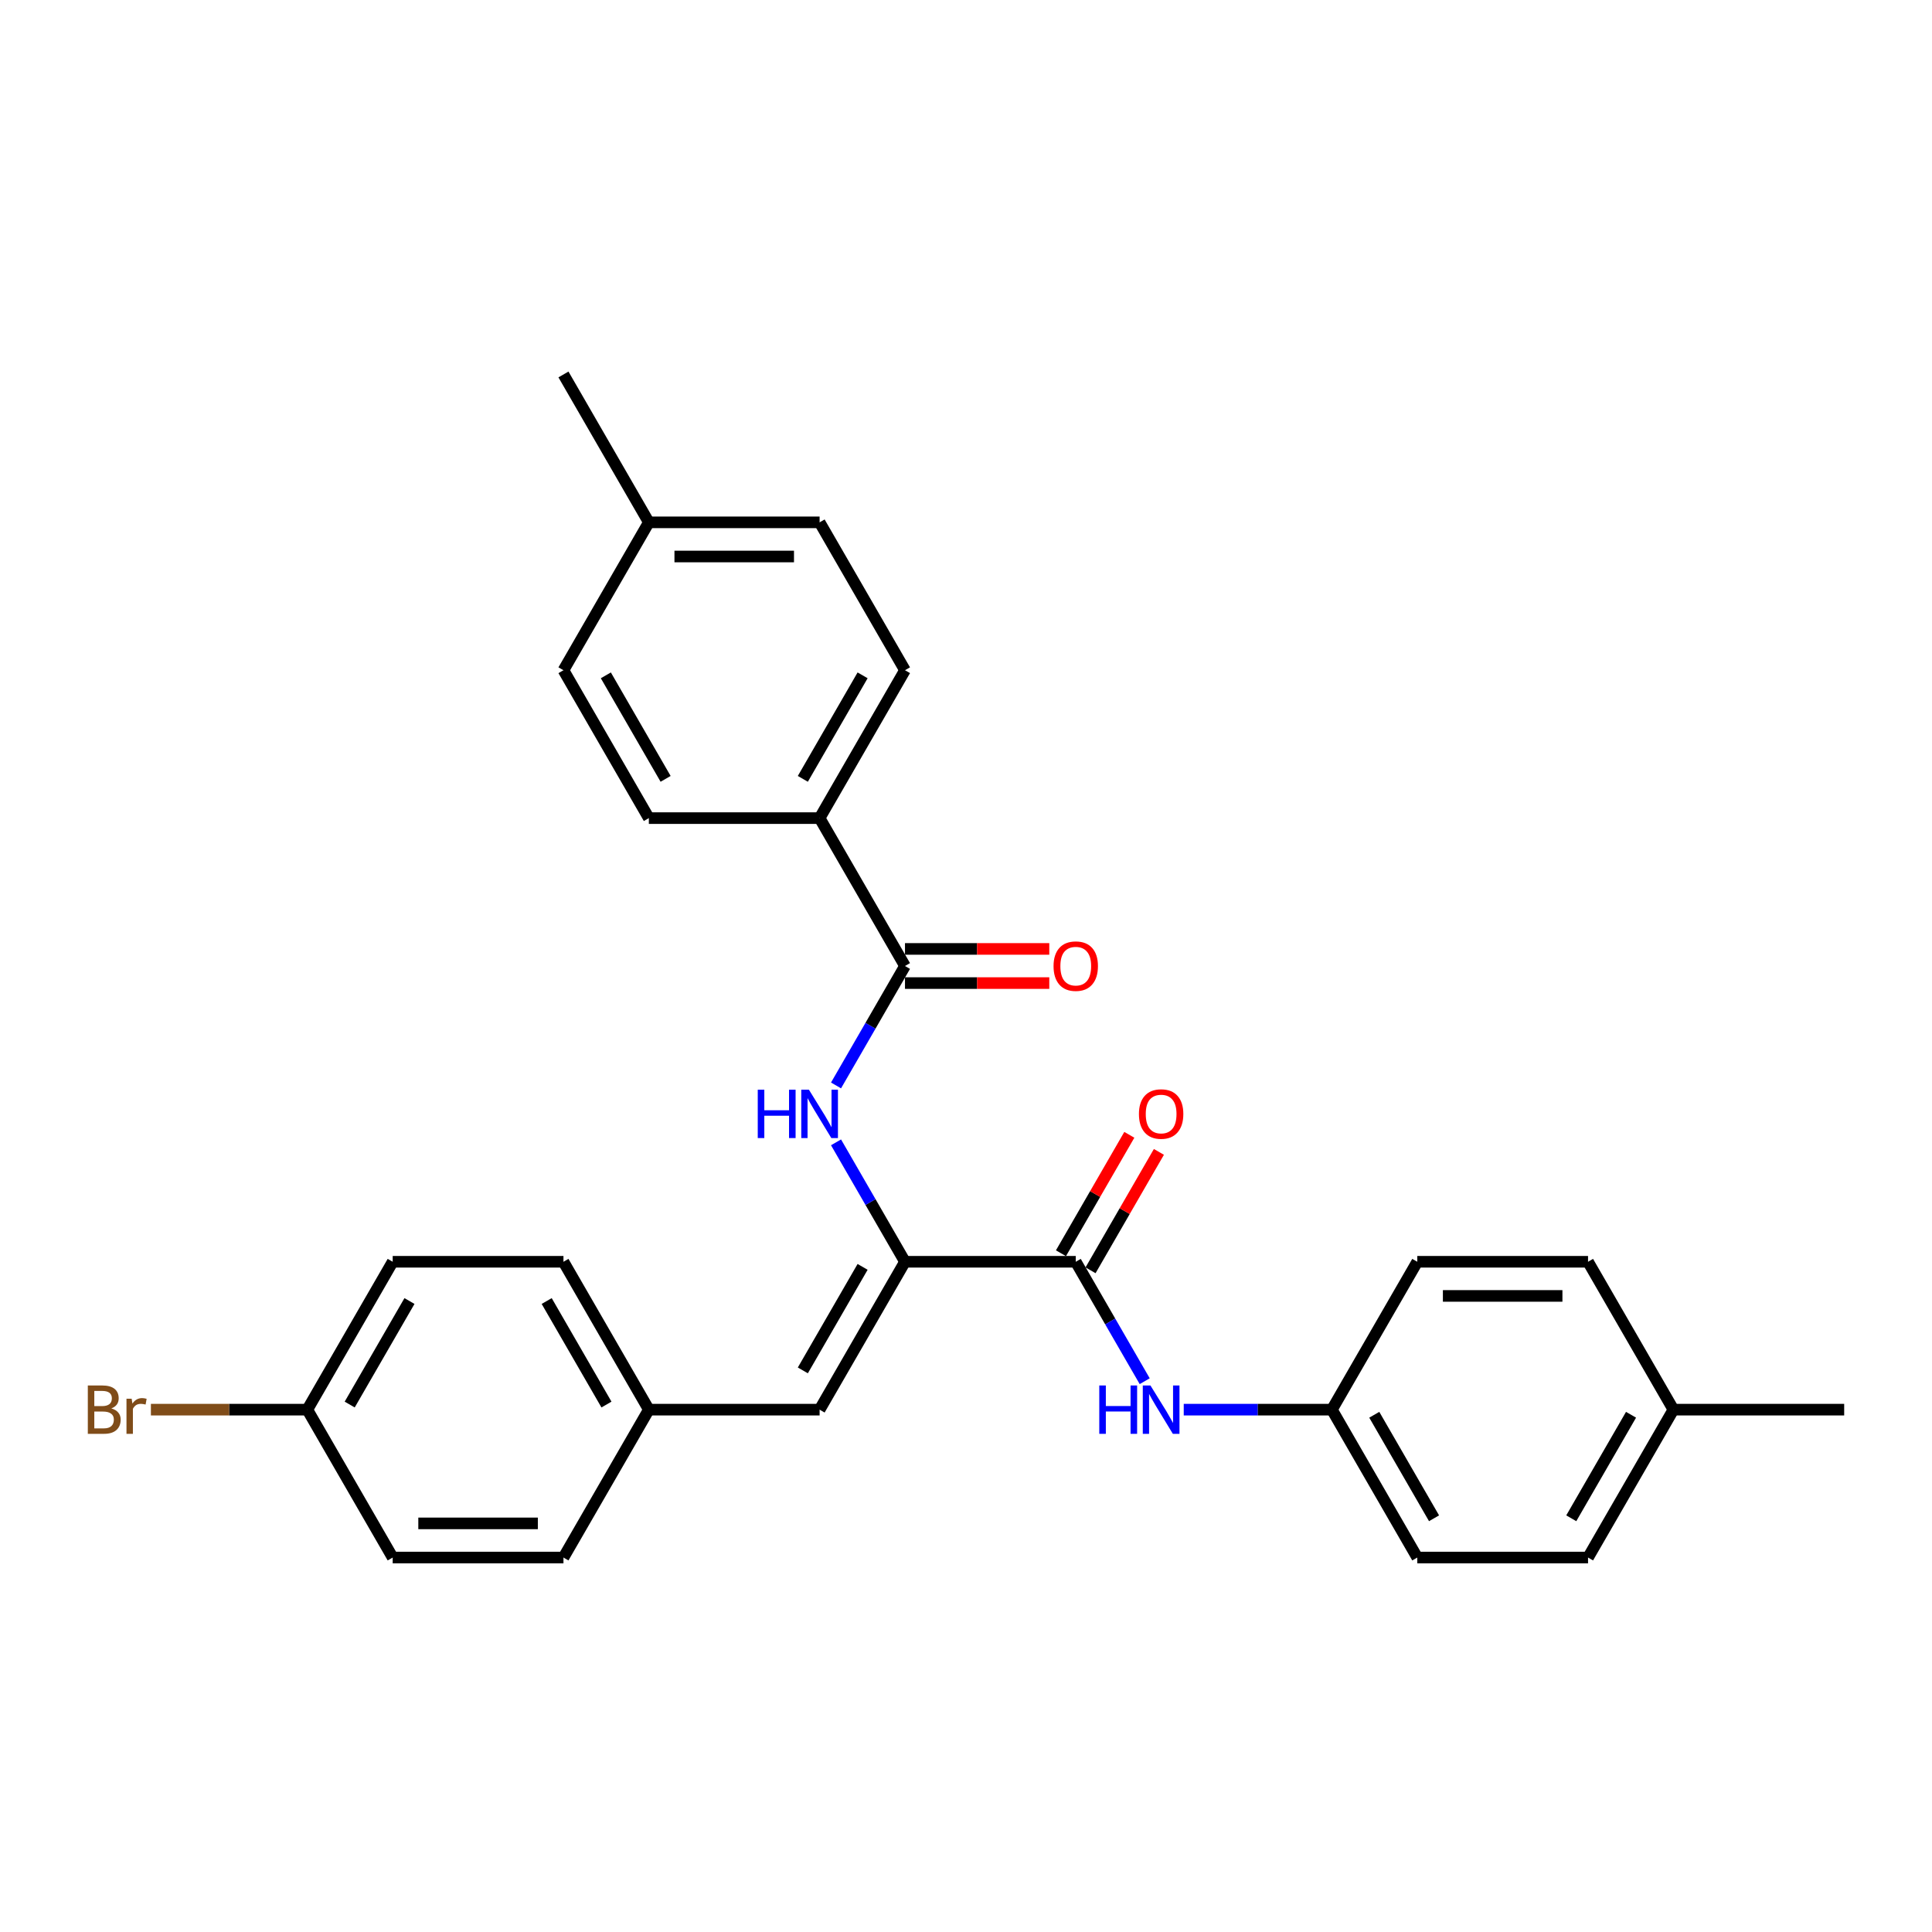 <?xml version='1.0' encoding='iso-8859-1'?>
<svg version='1.1' baseProfile='full'
              xmlns='http://www.w3.org/2000/svg'
                      xmlns:rdkit='http://www.rdkit.org/xml'
                      xmlns:xlink='http://www.w3.org/1999/xlink'
                  xml:space='preserve'
width='1000px' height='1000px' viewBox='0 0 1000 1000'>
<!-- END OF HEADER -->
<rect style='opacity:1.0;fill:#FFFFFF;stroke:none' width='1000' height='1000' x='0' y='0'> </rect>
<path class='bond-0' d='M 468.419,653.09 L 556.806,653.09' style='fill:none;fill-rule:evenodd;stroke:#000000;stroke-width:6px;stroke-linecap:butt;stroke-linejoin:miter;stroke-opacity:1' />
<path class='bond-1' d='M 468.419,653.09 L 450.574,622.18' style='fill:none;fill-rule:evenodd;stroke:#000000;stroke-width:6px;stroke-linecap:butt;stroke-linejoin:miter;stroke-opacity:1' />
<path class='bond-1' d='M 450.574,622.18 L 432.728,591.27' style='fill:none;fill-rule:evenodd;stroke:#0000FF;stroke-width:6px;stroke-linecap:butt;stroke-linejoin:miter;stroke-opacity:1' />
<path class='bond-3' d='M 468.419,653.09 L 424.226,729.635' style='fill:none;fill-rule:evenodd;stroke:#000000;stroke-width:6px;stroke-linecap:butt;stroke-linejoin:miter;stroke-opacity:1' />
<path class='bond-3' d='M 446.482,655.733 L 415.546,709.315' style='fill:none;fill-rule:evenodd;stroke:#000000;stroke-width:6px;stroke-linecap:butt;stroke-linejoin:miter;stroke-opacity:1' />
<path class='bond-4' d='M 556.806,653.09 L 574.652,684' style='fill:none;fill-rule:evenodd;stroke:#000000;stroke-width:6px;stroke-linecap:butt;stroke-linejoin:miter;stroke-opacity:1' />
<path class='bond-4' d='M 574.652,684 L 592.498,714.91' style='fill:none;fill-rule:evenodd;stroke:#0000FF;stroke-width:6px;stroke-linecap:butt;stroke-linejoin:miter;stroke-opacity:1' />
<path class='bond-6' d='M 564.461,657.509 L 582.153,626.865' style='fill:none;fill-rule:evenodd;stroke:#000000;stroke-width:6px;stroke-linecap:butt;stroke-linejoin:miter;stroke-opacity:1' />
<path class='bond-6' d='M 582.153,626.865 L 599.846,596.22' style='fill:none;fill-rule:evenodd;stroke:#FF0000;stroke-width:6px;stroke-linecap:butt;stroke-linejoin:miter;stroke-opacity:1' />
<path class='bond-6' d='M 549.152,648.671 L 566.844,618.026' style='fill:none;fill-rule:evenodd;stroke:#000000;stroke-width:6px;stroke-linecap:butt;stroke-linejoin:miter;stroke-opacity:1' />
<path class='bond-6' d='M 566.844,618.026 L 584.537,587.381' style='fill:none;fill-rule:evenodd;stroke:#FF0000;stroke-width:6px;stroke-linecap:butt;stroke-linejoin:miter;stroke-opacity:1' />
<path class='bond-2' d='M 432.728,561.82 L 450.574,530.91' style='fill:none;fill-rule:evenodd;stroke:#0000FF;stroke-width:6px;stroke-linecap:butt;stroke-linejoin:miter;stroke-opacity:1' />
<path class='bond-2' d='M 450.574,530.91 L 468.419,500' style='fill:none;fill-rule:evenodd;stroke:#000000;stroke-width:6px;stroke-linecap:butt;stroke-linejoin:miter;stroke-opacity:1' />
<path class='bond-5' d='M 468.419,500 L 424.226,423.455' style='fill:none;fill-rule:evenodd;stroke:#000000;stroke-width:6px;stroke-linecap:butt;stroke-linejoin:miter;stroke-opacity:1' />
<path class='bond-7' d='M 468.419,508.839 L 505.763,508.839' style='fill:none;fill-rule:evenodd;stroke:#000000;stroke-width:6px;stroke-linecap:butt;stroke-linejoin:miter;stroke-opacity:1' />
<path class='bond-7' d='M 505.763,508.839 L 543.106,508.839' style='fill:none;fill-rule:evenodd;stroke:#FF0000;stroke-width:6px;stroke-linecap:butt;stroke-linejoin:miter;stroke-opacity:1' />
<path class='bond-7' d='M 468.419,491.161 L 505.763,491.161' style='fill:none;fill-rule:evenodd;stroke:#000000;stroke-width:6px;stroke-linecap:butt;stroke-linejoin:miter;stroke-opacity:1' />
<path class='bond-7' d='M 505.763,491.161 L 543.106,491.161' style='fill:none;fill-rule:evenodd;stroke:#FF0000;stroke-width:6px;stroke-linecap:butt;stroke-linejoin:miter;stroke-opacity:1' />
<path class='bond-8' d='M 424.226,729.635 L 335.84,729.635' style='fill:none;fill-rule:evenodd;stroke:#000000;stroke-width:6px;stroke-linecap:butt;stroke-linejoin:miter;stroke-opacity:1' />
<path class='bond-11' d='M 612.702,729.635 L 651.044,729.635' style='fill:none;fill-rule:evenodd;stroke:#0000FF;stroke-width:6px;stroke-linecap:butt;stroke-linejoin:miter;stroke-opacity:1' />
<path class='bond-11' d='M 651.044,729.635 L 689.386,729.635' style='fill:none;fill-rule:evenodd;stroke:#000000;stroke-width:6px;stroke-linecap:butt;stroke-linejoin:miter;stroke-opacity:1' />
<path class='bond-9' d='M 424.226,423.455 L 468.419,346.91' style='fill:none;fill-rule:evenodd;stroke:#000000;stroke-width:6px;stroke-linecap:butt;stroke-linejoin:miter;stroke-opacity:1' />
<path class='bond-9' d='M 415.546,403.135 L 446.482,349.553' style='fill:none;fill-rule:evenodd;stroke:#000000;stroke-width:6px;stroke-linecap:butt;stroke-linejoin:miter;stroke-opacity:1' />
<path class='bond-10' d='M 424.226,423.455 L 335.84,423.455' style='fill:none;fill-rule:evenodd;stroke:#000000;stroke-width:6px;stroke-linecap:butt;stroke-linejoin:miter;stroke-opacity:1' />
<path class='bond-18' d='M 335.84,729.635 L 291.646,806.18' style='fill:none;fill-rule:evenodd;stroke:#000000;stroke-width:6px;stroke-linecap:butt;stroke-linejoin:miter;stroke-opacity:1' />
<path class='bond-19' d='M 335.84,729.635 L 291.646,653.09' style='fill:none;fill-rule:evenodd;stroke:#000000;stroke-width:6px;stroke-linecap:butt;stroke-linejoin:miter;stroke-opacity:1' />
<path class='bond-19' d='M 313.902,726.992 L 282.966,673.41' style='fill:none;fill-rule:evenodd;stroke:#000000;stroke-width:6px;stroke-linecap:butt;stroke-linejoin:miter;stroke-opacity:1' />
<path class='bond-13' d='M 468.419,346.91 L 424.226,270.365' style='fill:none;fill-rule:evenodd;stroke:#000000;stroke-width:6px;stroke-linecap:butt;stroke-linejoin:miter;stroke-opacity:1' />
<path class='bond-14' d='M 335.84,423.455 L 291.646,346.91' style='fill:none;fill-rule:evenodd;stroke:#000000;stroke-width:6px;stroke-linecap:butt;stroke-linejoin:miter;stroke-opacity:1' />
<path class='bond-14' d='M 344.52,403.135 L 313.584,349.553' style='fill:none;fill-rule:evenodd;stroke:#000000;stroke-width:6px;stroke-linecap:butt;stroke-linejoin:miter;stroke-opacity:1' />
<path class='bond-20' d='M 689.386,729.635 L 733.579,653.09' style='fill:none;fill-rule:evenodd;stroke:#000000;stroke-width:6px;stroke-linecap:butt;stroke-linejoin:miter;stroke-opacity:1' />
<path class='bond-21' d='M 689.386,729.635 L 733.579,806.18' style='fill:none;fill-rule:evenodd;stroke:#000000;stroke-width:6px;stroke-linecap:butt;stroke-linejoin:miter;stroke-opacity:1' />
<path class='bond-21' d='M 711.324,732.278 L 742.259,785.86' style='fill:none;fill-rule:evenodd;stroke:#000000;stroke-width:6px;stroke-linecap:butt;stroke-linejoin:miter;stroke-opacity:1' />
<path class='bond-12' d='M 159.067,729.635 L 203.26,653.09' style='fill:none;fill-rule:evenodd;stroke:#000000;stroke-width:6px;stroke-linecap:butt;stroke-linejoin:miter;stroke-opacity:1' />
<path class='bond-12' d='M 181.005,726.992 L 211.94,673.41' style='fill:none;fill-rule:evenodd;stroke:#000000;stroke-width:6px;stroke-linecap:butt;stroke-linejoin:miter;stroke-opacity:1' />
<path class='bond-17' d='M 159.067,729.635 L 118.586,729.635' style='fill:none;fill-rule:evenodd;stroke:#000000;stroke-width:6px;stroke-linecap:butt;stroke-linejoin:miter;stroke-opacity:1' />
<path class='bond-17' d='M 118.586,729.635 L 78.105,729.635' style='fill:none;fill-rule:evenodd;stroke:#7F4C19;stroke-width:6px;stroke-linecap:butt;stroke-linejoin:miter;stroke-opacity:1' />
<path class='bond-28' d='M 159.067,729.635 L 203.26,806.18' style='fill:none;fill-rule:evenodd;stroke:#000000;stroke-width:6px;stroke-linecap:butt;stroke-linejoin:miter;stroke-opacity:1' />
<path class='bond-30' d='M 424.226,270.365 L 335.84,270.365' style='fill:none;fill-rule:evenodd;stroke:#000000;stroke-width:6px;stroke-linecap:butt;stroke-linejoin:miter;stroke-opacity:1' />
<path class='bond-30' d='M 410.968,288.042 L 349.098,288.042' style='fill:none;fill-rule:evenodd;stroke:#000000;stroke-width:6px;stroke-linecap:butt;stroke-linejoin:miter;stroke-opacity:1' />
<path class='bond-15' d='M 291.646,346.91 L 335.84,270.365' style='fill:none;fill-rule:evenodd;stroke:#000000;stroke-width:6px;stroke-linecap:butt;stroke-linejoin:miter;stroke-opacity:1' />
<path class='bond-26' d='M 335.84,270.365 L 291.646,193.82' style='fill:none;fill-rule:evenodd;stroke:#000000;stroke-width:6px;stroke-linecap:butt;stroke-linejoin:miter;stroke-opacity:1' />
<path class='bond-16' d='M 866.159,729.635 L 821.966,806.18' style='fill:none;fill-rule:evenodd;stroke:#000000;stroke-width:6px;stroke-linecap:butt;stroke-linejoin:miter;stroke-opacity:1' />
<path class='bond-16' d='M 844.221,732.278 L 813.286,785.86' style='fill:none;fill-rule:evenodd;stroke:#000000;stroke-width:6px;stroke-linecap:butt;stroke-linejoin:miter;stroke-opacity:1' />
<path class='bond-27' d='M 866.159,729.635 L 954.545,729.635' style='fill:none;fill-rule:evenodd;stroke:#000000;stroke-width:6px;stroke-linecap:butt;stroke-linejoin:miter;stroke-opacity:1' />
<path class='bond-29' d='M 866.159,729.635 L 821.966,653.09' style='fill:none;fill-rule:evenodd;stroke:#000000;stroke-width:6px;stroke-linecap:butt;stroke-linejoin:miter;stroke-opacity:1' />
<path class='bond-23' d='M 291.646,806.18 L 203.26,806.18' style='fill:none;fill-rule:evenodd;stroke:#000000;stroke-width:6px;stroke-linecap:butt;stroke-linejoin:miter;stroke-opacity:1' />
<path class='bond-23' d='M 278.388,788.503 L 216.518,788.503' style='fill:none;fill-rule:evenodd;stroke:#000000;stroke-width:6px;stroke-linecap:butt;stroke-linejoin:miter;stroke-opacity:1' />
<path class='bond-22' d='M 291.646,653.09 L 203.26,653.09' style='fill:none;fill-rule:evenodd;stroke:#000000;stroke-width:6px;stroke-linecap:butt;stroke-linejoin:miter;stroke-opacity:1' />
<path class='bond-24' d='M 733.579,653.09 L 821.966,653.09' style='fill:none;fill-rule:evenodd;stroke:#000000;stroke-width:6px;stroke-linecap:butt;stroke-linejoin:miter;stroke-opacity:1' />
<path class='bond-24' d='M 746.837,670.767 L 808.708,670.767' style='fill:none;fill-rule:evenodd;stroke:#000000;stroke-width:6px;stroke-linecap:butt;stroke-linejoin:miter;stroke-opacity:1' />
<path class='bond-25' d='M 733.579,806.18 L 821.966,806.18' style='fill:none;fill-rule:evenodd;stroke:#000000;stroke-width:6px;stroke-linecap:butt;stroke-linejoin:miter;stroke-opacity:1' />
<path  class='atom-2' d='M 392.213 564.029
L 395.607 564.029
L 395.607 574.671
L 408.405 574.671
L 408.405 564.029
L 411.799 564.029
L 411.799 589.061
L 408.405 589.061
L 408.405 577.5
L 395.607 577.5
L 395.607 589.061
L 392.213 589.061
L 392.213 564.029
' fill='#0000FF'/>
<path  class='atom-2' d='M 418.693 564.029
L 426.895 577.287
Q 427.709 578.596, 429.017 580.964
Q 430.325 583.333, 430.396 583.474
L 430.396 564.029
L 433.719 564.029
L 433.719 589.061
L 430.29 589.061
L 421.486 574.565
Q 420.461 572.868, 419.365 570.924
Q 418.304 568.979, 417.986 568.378
L 417.986 589.061
L 414.734 589.061
L 414.734 564.029
L 418.693 564.029
' fill='#0000FF'/>
<path  class='atom-5' d='M 568.986 717.119
L 572.38 717.119
L 572.38 727.761
L 585.178 727.761
L 585.178 717.119
L 588.572 717.119
L 588.572 742.15
L 585.178 742.15
L 585.178 730.59
L 572.38 730.59
L 572.38 742.15
L 568.986 742.15
L 568.986 717.119
' fill='#0000FF'/>
<path  class='atom-5' d='M 595.466 717.119
L 603.669 730.377
Q 604.482 731.686, 605.79 734.054
Q 607.098 736.423, 607.169 736.564
L 607.169 717.119
L 610.492 717.119
L 610.492 742.15
L 607.063 742.15
L 598.259 727.655
Q 597.234 725.958, 596.138 724.014
Q 595.077 722.069, 594.759 721.468
L 594.759 742.15
L 591.507 742.15
L 591.507 717.119
L 595.466 717.119
' fill='#0000FF'/>
<path  class='atom-7' d='M 589.509 576.616
Q 589.509 570.605, 592.479 567.247
Q 595.449 563.888, 600.999 563.888
Q 606.55 563.888, 609.52 567.247
Q 612.49 570.605, 612.49 576.616
Q 612.49 582.697, 609.484 586.161
Q 606.479 589.591, 600.999 589.591
Q 595.484 589.591, 592.479 586.161
Q 589.509 582.732, 589.509 576.616
M 600.999 586.762
Q 604.818 586.762, 606.868 584.217
Q 608.954 581.636, 608.954 576.616
Q 608.954 571.701, 606.868 569.227
Q 604.818 566.716, 600.999 566.716
Q 597.181 566.716, 595.095 569.191
Q 593.045 571.666, 593.045 576.616
Q 593.045 581.671, 595.095 584.217
Q 597.181 586.762, 600.999 586.762
' fill='#FF0000'/>
<path  class='atom-8' d='M 545.316 500.071
Q 545.316 494.06, 548.286 490.702
Q 551.255 487.343, 556.806 487.343
Q 562.357 487.343, 565.326 490.702
Q 568.296 494.06, 568.296 500.071
Q 568.296 506.152, 565.291 509.616
Q 562.286 513.046, 556.806 513.046
Q 551.291 513.046, 548.286 509.616
Q 545.316 506.187, 545.316 500.071
M 556.806 510.217
Q 560.624 510.217, 562.675 507.672
Q 564.761 505.091, 564.761 500.071
Q 564.761 495.156, 562.675 492.682
Q 560.624 490.171, 556.806 490.171
Q 552.988 490.171, 550.902 492.646
Q 548.851 495.121, 548.851 500.071
Q 548.851 505.126, 550.902 507.672
Q 552.988 510.217, 556.806 510.217
' fill='#FF0000'/>
<path  class='atom-18' d='M 57.617 728.999
Q 60.021 729.67, 61.223 731.155
Q 62.46 732.605, 62.46 734.761
Q 62.46 738.226, 60.233 740.206
Q 58.041 742.15, 53.869 742.15
L 45.455 742.15
L 45.455 717.119
L 52.844 717.119
Q 57.122 717.119, 59.278 718.852
Q 61.435 720.584, 61.435 723.766
Q 61.435 727.549, 57.617 728.999
M 48.813 719.948
L 48.813 727.797
L 52.844 727.797
Q 55.319 727.797, 56.591 726.807
Q 57.899 725.781, 57.899 723.766
Q 57.899 719.948, 52.844 719.948
L 48.813 719.948
M 53.869 739.322
Q 56.308 739.322, 57.617 738.155
Q 58.925 736.989, 58.925 734.761
Q 58.925 732.711, 57.475 731.686
Q 56.061 730.625, 53.339 730.625
L 48.813 730.625
L 48.813 739.322
L 53.869 739.322
' fill='#7F4C19'/>
<path  class='atom-18' d='M 68.152 723.978
L 68.541 726.488
Q 70.45 723.66, 73.561 723.66
Q 74.551 723.66, 75.895 724.014
L 75.365 726.983
Q 73.844 726.63, 72.996 726.63
Q 71.511 726.63, 70.521 727.231
Q 69.566 727.797, 68.789 729.175
L 68.789 742.15
L 65.465 742.15
L 65.465 723.978
L 68.152 723.978
' fill='#7F4C19'/>
</svg>
